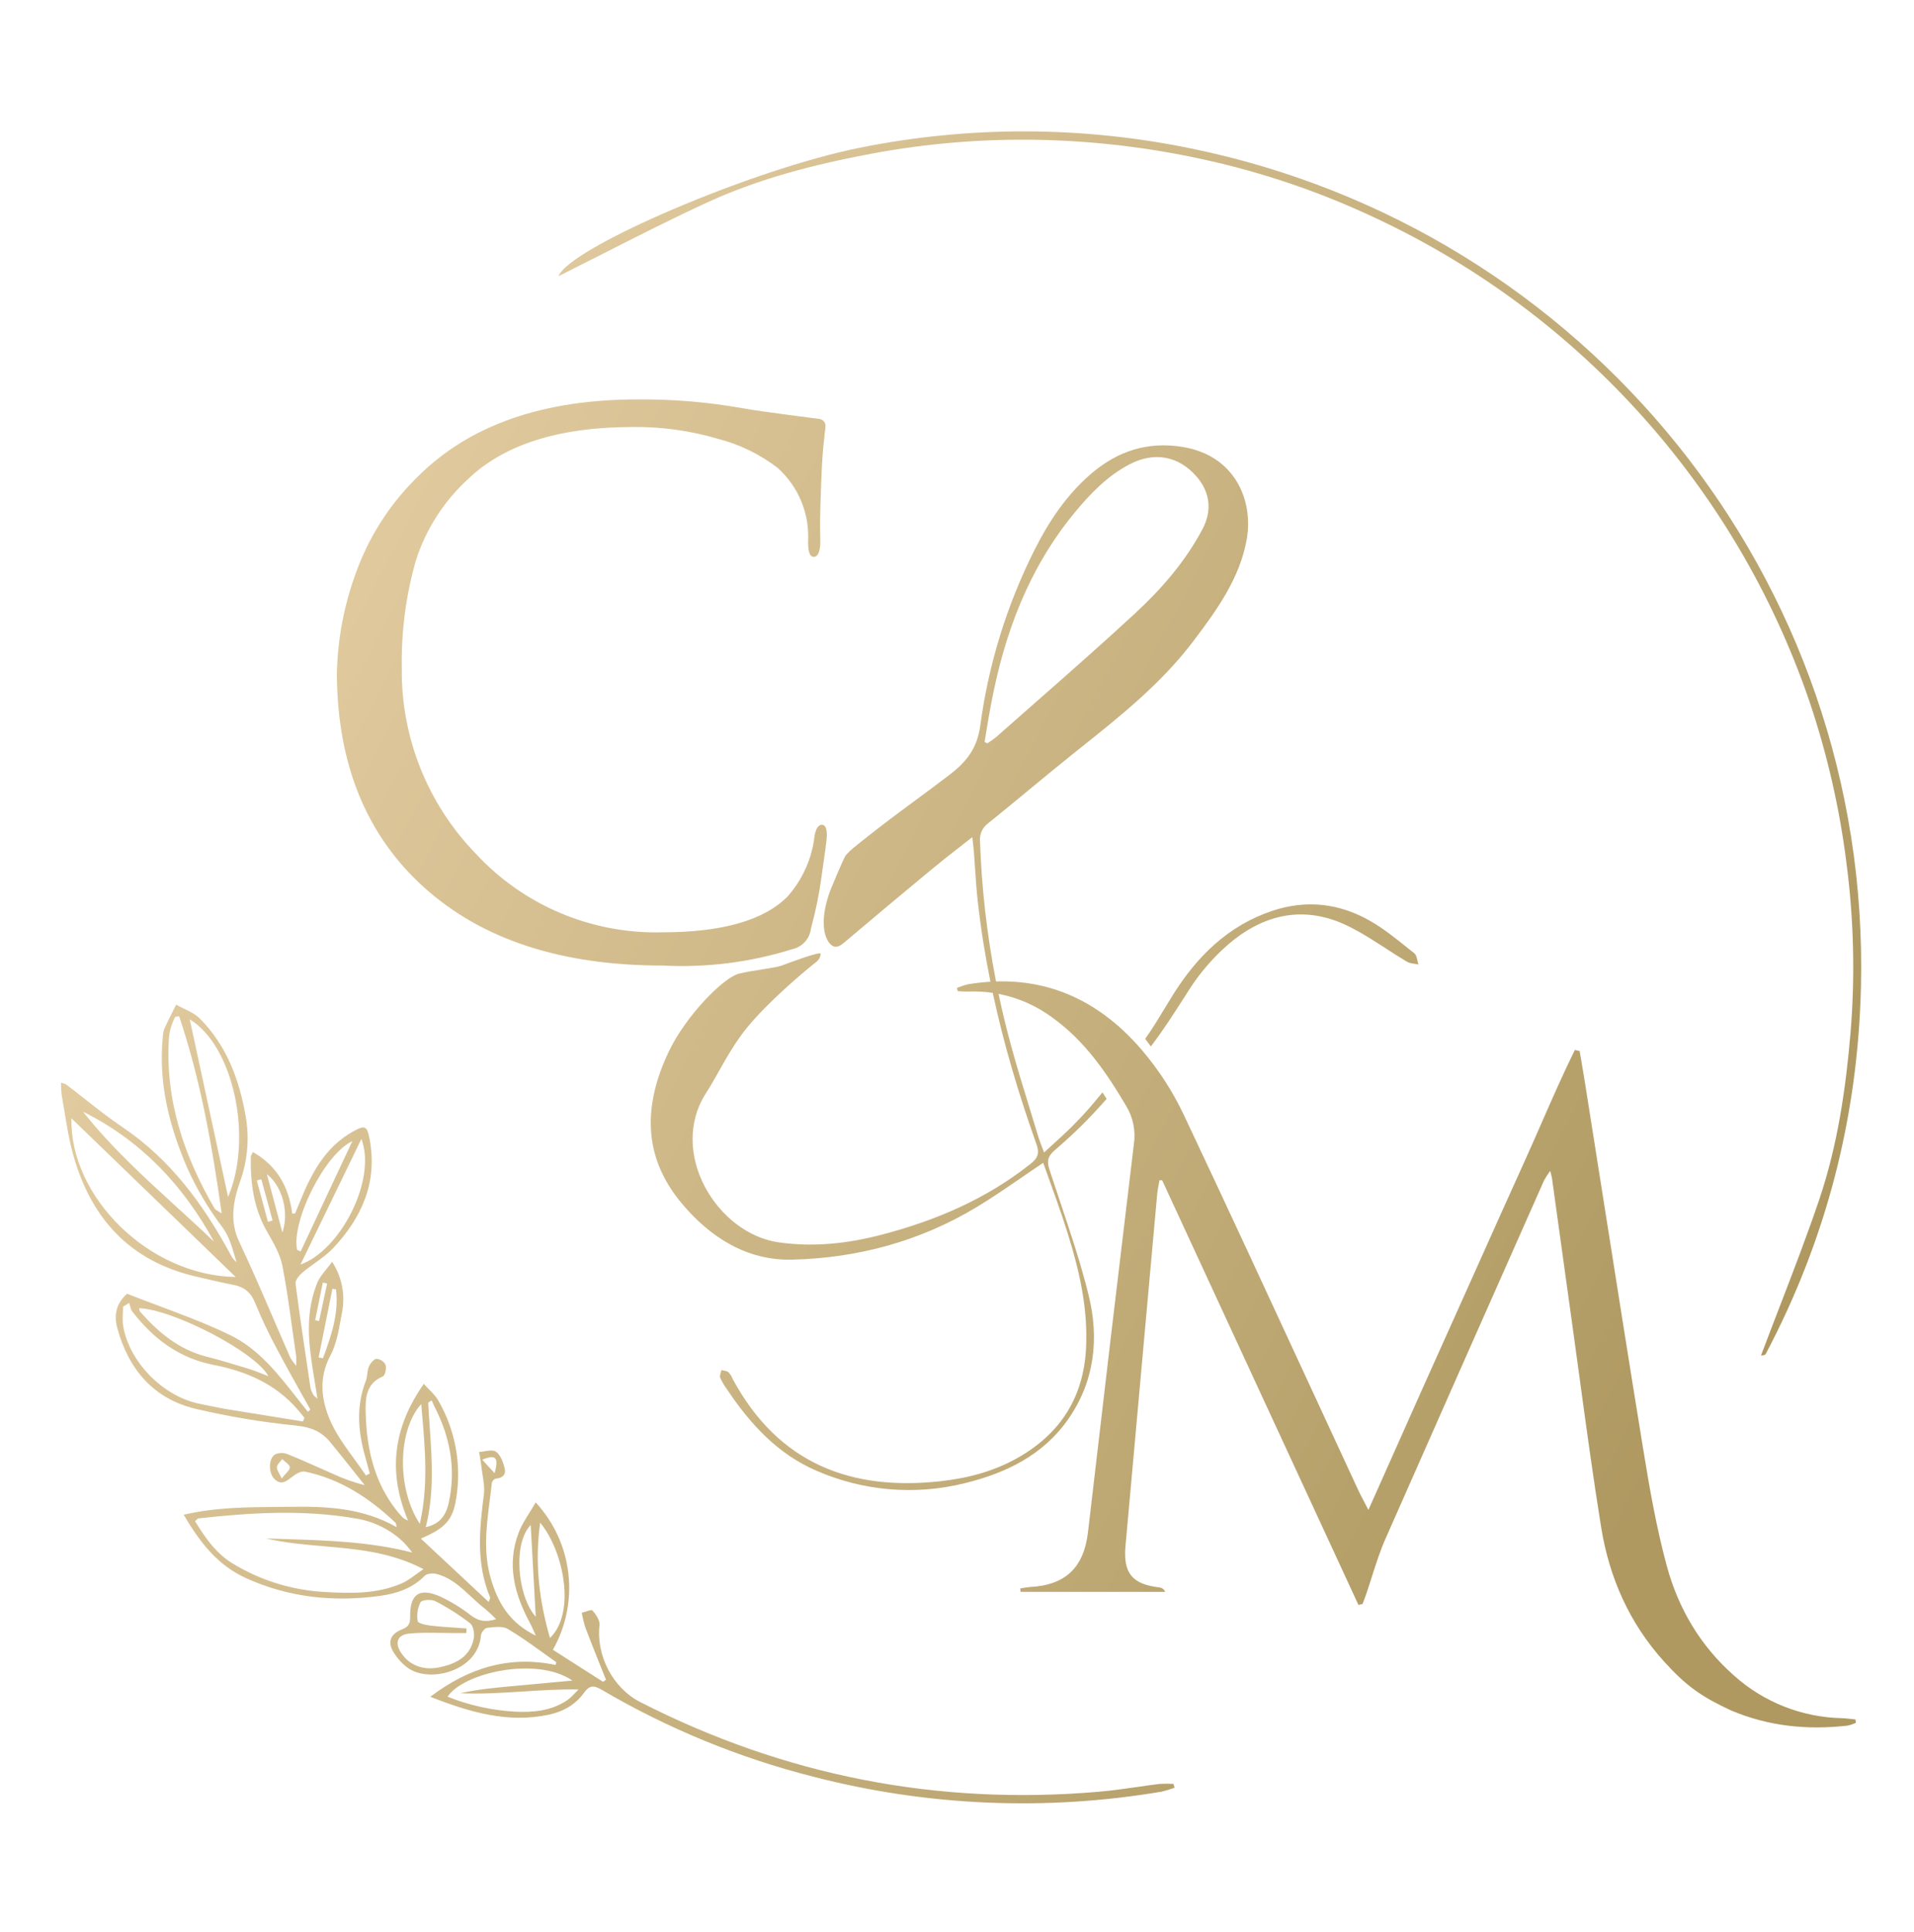 <?xml version="1.0" encoding="UTF-8"?> <svg xmlns="http://www.w3.org/2000/svg" width="108" height="109" viewBox="0 0 108 109" fill="none"> <path fill-rule="evenodd" clip-rule="evenodd" d="M31.516 15.581C32.122 13.972 42.49 9.526 48.578 8.322C54.727 7.091 61.062 7.109 67.203 8.375C89.433 12.924 105.561 32.635 105.006 55.685C104.831 63.001 103.057 69.916 99.626 76.396C99.6 76.446 99.501 76.457 99.428 76.464C99.402 76.467 99.38 76.47 99.366 76.473C99.708 75.563 100.057 74.657 100.406 73.751C101.191 71.714 101.975 69.681 102.672 67.618C103.689 64.585 104.152 61.421 104.421 58.24C104.679 55.081 104.604 51.904 104.198 48.761C103.809 45.616 103.1 42.519 102.082 39.518C100.012 33.483 96.726 27.933 92.425 23.211C88.142 18.503 82.94 14.716 77.138 12.08C74.231 10.745 71.189 9.723 68.064 9.03C64.962 8.337 61.797 7.954 58.619 7.89C55.439 7.826 52.261 8.09 49.136 8.678C45.98 9.271 42.871 10.063 39.954 11.4C37.961 12.314 36.006 13.307 34.049 14.302L34.049 14.302C33.206 14.73 32.362 15.158 31.516 15.581ZM44.706 71.063C48.393 70.972 51.912 70.028 55.1 68.104C55.948 67.593 56.766 67.032 57.623 66.445L57.623 66.444L57.624 66.444C58.026 66.168 58.437 65.886 58.864 65.601C58.988 65.951 59.113 66.297 59.236 66.639L59.237 66.642L59.239 66.647L59.24 66.649L59.24 66.65L59.241 66.652L59.241 66.653C59.484 67.328 59.724 67.993 59.949 68.66C60.746 71.054 61.41 73.476 61.283 76.036C61.147 78.807 59.856 80.868 57.425 82.245C56.069 83.012 54.607 83.391 53.081 83.562C48.09 84.117 43.938 82.624 41.335 77.781C41.281 77.643 41.202 77.517 41.101 77.409C41.034 77.356 40.935 77.338 40.839 77.321C40.794 77.313 40.748 77.305 40.707 77.293C40.698 77.338 40.684 77.386 40.67 77.434C40.637 77.542 40.605 77.649 40.638 77.73C40.755 77.979 40.897 78.215 41.062 78.436C42.354 80.365 43.914 82.05 46.076 82.972C48.704 84.121 51.639 84.369 54.424 83.677C56.755 83.108 58.858 82.099 60.283 80.052C61.772 77.909 62.025 75.505 61.428 73.072C60.986 71.275 60.395 69.514 59.805 67.755L59.805 67.755C59.609 67.172 59.414 66.59 59.224 66.007C59.073 65.541 59.097 65.255 59.489 64.914C60.672 63.889 61.423 63.152 62.444 61.991L62.208 61.628C61.571 62.403 61.243 62.79 60.532 63.509C60.193 63.849 59.836 64.174 59.455 64.521L59.455 64.522C59.279 64.682 59.099 64.847 58.913 65.019C58.867 64.895 58.825 64.784 58.786 64.682L58.785 64.68L58.785 64.679C58.706 64.472 58.642 64.302 58.59 64.132C58.422 63.574 58.25 63.017 58.078 62.459L58.078 62.456C57.727 61.32 57.377 60.183 57.064 59.037C56.794 58.054 56.554 57.065 56.344 56.069C57.443 56.281 58.488 56.738 59.395 57.415C61.205 58.719 62.433 60.505 63.547 62.394C63.939 63.04 64.092 63.802 63.98 64.549C63.101 71.845 62.238 79.141 61.391 86.439C61.158 88.43 60.127 89.425 58.126 89.531C57.939 89.549 57.754 89.575 57.569 89.611L57.587 89.805H65.745C65.721 89.741 65.681 89.684 65.628 89.64C65.575 89.597 65.511 89.568 65.443 89.558C63.896 89.382 63.368 88.767 63.507 87.211C64.101 80.586 64.698 73.961 65.298 67.337C65.314 67.168 65.346 67.002 65.379 66.835C65.395 66.753 65.411 66.67 65.425 66.586H65.577C69.27 74.573 72.963 82.559 76.653 90.544L76.885 90.487C76.908 90.424 76.932 90.361 76.956 90.297L76.956 90.297C76.996 90.192 77.036 90.086 77.073 89.98C77.188 89.646 77.296 89.308 77.403 88.971L77.403 88.971C77.636 88.24 77.87 87.51 78.176 86.812C81.153 80.068 84.137 73.327 87.128 66.588C87.231 66.403 87.346 66.226 87.472 66.057C87.494 66.147 87.513 66.217 87.528 66.275L87.528 66.275L87.528 66.276L87.528 66.276C87.552 66.368 87.568 66.429 87.576 66.491C87.723 67.547 87.869 68.602 88.014 69.658L88.016 69.674L88.017 69.677L88.017 69.681L88.018 69.685L88.018 69.687C88.249 71.36 88.48 73.033 88.715 74.71C88.863 75.773 89.008 76.837 89.153 77.901L89.153 77.903L89.153 77.903L89.153 77.904C89.53 80.667 89.906 83.431 90.351 86.183C90.808 89.003 91.937 91.561 93.88 93.716C95.178 95.151 96.021 95.719 97.651 96.483C99.775 97.389 101.982 97.61 104.255 97.35C104.416 97.315 104.573 97.261 104.721 97.191L104.695 97.002C104.607 96.994 104.519 96.984 104.433 96.974C104.262 96.955 104.093 96.936 103.924 96.931C101.676 96.881 99.52 96.029 97.849 94.531C95.946 92.856 94.701 90.742 94.052 88.346C93.462 86.173 93.075 83.94 92.713 81.715C91.925 76.877 91.162 72.034 90.399 67.191L90.398 67.19L90.397 67.178C90.076 65.142 89.755 63.105 89.432 61.069C89.368 60.668 89.3 60.268 89.232 59.869L89.231 59.866L89.23 59.859C89.198 59.671 89.166 59.483 89.134 59.295L88.863 59.231C88.192 60.598 87.579 61.995 86.966 63.394L86.966 63.395C86.642 64.134 86.317 64.874 85.984 65.609C85.043 67.682 84.115 69.755 83.183 71.837L83.183 71.838L83.074 72.082C82.631 73.072 82.186 74.06 81.743 75.047L81.743 75.047C81.216 76.218 80.691 77.387 80.168 78.556C79.299 80.502 78.432 82.448 77.511 84.516L77.214 85.183C77.128 85.016 77.05 84.868 76.979 84.732C76.841 84.469 76.728 84.254 76.626 84.034C75.746 82.137 74.868 80.239 73.991 78.34L73.99 78.339C71.605 73.18 69.22 68.022 66.793 62.885C66.169 61.569 65.373 60.341 64.427 59.233C62.21 56.644 59.479 55.268 56.202 55.369C55.693 52.768 55.391 50.128 55.299 47.475C55.278 47.279 55.31 47.081 55.39 46.901C55.47 46.72 55.596 46.564 55.755 46.447C56.535 45.821 57.306 45.183 58.077 44.546C58.905 43.863 59.732 43.179 60.571 42.509L60.716 42.393L60.908 42.24C63.23 40.39 65.548 38.542 67.353 36.148C68.668 34.401 69.956 32.633 70.35 30.418C70.727 28.273 69.724 25.707 66.738 25.215C64.785 24.893 63.087 25.434 61.606 26.694C60.196 27.893 59.187 29.403 58.367 31.038C56.808 34.142 55.777 37.482 55.315 40.923C55.141 42.213 54.548 42.969 53.578 43.711C52.849 44.267 52.214 44.737 51.6 45.19L51.6 45.19L51.599 45.19C50.635 45.903 49.726 46.575 48.6 47.475L48.573 47.497L48.573 47.497L48.573 47.497C48.202 47.794 48.08 47.891 47.969 47.998C47.914 48.05 47.862 48.104 47.785 48.185L47.785 48.185L47.785 48.185L47.736 48.236C47.616 48.361 46.872 50.18 46.872 50.18C46.872 50.18 46.077 52.078 46.746 53.134C47.029 53.513 47.275 53.48 47.628 53.179C49.308 51.758 50.995 50.346 52.691 48.944C53.127 48.583 53.573 48.236 54.051 47.863C54.312 47.66 54.581 47.45 54.864 47.227C54.878 47.355 54.89 47.464 54.901 47.562L54.902 47.565C54.924 47.76 54.941 47.908 54.953 48.056C54.977 48.366 54.998 48.676 55.019 48.987L55.019 48.987C55.058 49.583 55.098 50.179 55.164 50.772C55.334 52.325 55.578 53.862 55.886 55.384C55.478 55.408 55.061 55.455 54.636 55.525C54.419 55.577 54.206 55.647 54 55.732L54.038 55.916C54.101 55.919 54.163 55.923 54.225 55.927L54.226 55.927L54.226 55.927H54.226C54.361 55.936 54.497 55.945 54.631 55.94C55.097 55.921 55.561 55.946 56.017 56.013C56.636 58.902 57.481 61.738 58.479 64.535C58.663 65.042 58.572 65.323 58.155 65.656C55.653 67.644 52.792 68.864 49.728 69.661C47.825 70.157 45.908 70.367 43.937 70.087C40.443 69.589 37.682 65.007 39.844 61.657C40.066 61.317 40.291 60.917 40.532 60.489C40.995 59.667 41.517 58.739 42.2 57.915C43.286 56.603 45.143 54.984 46.088 54.243C46.15 54.194 46.304 54.027 46.304 53.811C46.361 53.637 44.561 54.296 44.144 54.459C43.925 54.544 43.5 54.611 43.02 54.686C42.582 54.754 42.1 54.829 41.688 54.932C40.824 55.148 38.702 57.295 37.731 59.337C36.318 62.318 36.234 65.218 38.461 67.88C40.081 69.817 42.15 71.126 44.706 71.063ZM64.62 58.604L64.938 59.036C65.663 58.079 66.192 57.251 66.811 56.284L66.813 56.282L66.993 56.001L67.118 55.805C67.711 54.882 68.431 54.046 69.257 53.321C71.257 51.579 73.554 51.033 76.029 52.224C76.784 52.59 77.493 53.048 78.201 53.507C78.592 53.76 78.983 54.014 79.383 54.252C79.508 54.327 79.665 54.35 79.821 54.373C79.894 54.384 79.967 54.395 80.036 54.411C80.013 54.343 79.997 54.268 79.981 54.192L79.981 54.192C79.945 54.028 79.91 53.864 79.809 53.784C79.671 53.675 79.534 53.565 79.397 53.455L79.396 53.454L79.391 53.45L79.39 53.45L79.39 53.449C78.721 52.912 78.047 52.371 77.31 51.952C75.577 50.957 73.705 50.745 71.79 51.385C69.298 52.218 67.543 53.956 66.187 56.122C66.007 56.41 65.847 56.675 65.692 56.931C65.355 57.488 65.045 58.001 64.62 58.604ZM55.558 41.858L55.708 41.939C55.878 41.832 56.041 41.716 56.198 41.592C56.919 40.953 57.644 40.316 58.368 39.68L58.377 39.673C60.286 37.995 62.195 36.318 64.06 34.593C65.549 33.214 66.882 31.678 67.848 29.86C68.406 28.811 68.285 27.758 67.503 26.867C66.501 25.727 65.143 25.474 63.771 26.177C62.5 26.832 61.535 27.834 60.642 28.915C58.054 32.049 56.683 35.715 55.937 39.648C55.834 40.17 55.748 40.696 55.662 41.221L55.662 41.223C55.627 41.434 55.593 41.646 55.557 41.858H55.558ZM65.545 101.076C65.793 101.018 66.037 100.944 66.275 100.854C66.257 100.78 66.239 100.707 66.216 100.639C65.957 100.623 65.697 100.623 65.438 100.639C65.009 100.691 64.582 100.752 64.155 100.814C63.451 100.915 62.746 101.016 62.034 101.078C52.917 101.871 44.28 100.185 36.125 96.021C34.575 95.23 33.635 93.4 33.827 91.682C33.858 91.417 33.629 91.085 33.434 90.857C33.391 90.805 33.222 90.861 33.052 90.916L33.052 90.917C32.973 90.942 32.894 90.968 32.828 90.983C32.878 91.269 32.946 91.551 33.033 91.827C33.31 92.555 33.6 93.279 33.889 94.003L33.889 94.003L33.89 94.003C33.991 94.257 34.093 94.511 34.194 94.765L34.03 94.881L31.198 93.073C31.939 91.763 32.245 90.252 32.07 88.758C31.896 87.264 31.251 85.864 30.227 84.759C30.119 84.948 30.005 85.13 29.893 85.309L29.893 85.309C29.654 85.691 29.423 86.059 29.269 86.457C28.578 88.255 29.03 89.94 29.904 91.562C29.967 91.678 30.021 91.799 30.093 91.96C30.134 92.051 30.181 92.154 30.238 92.277C28.727 91.543 28.087 90.391 27.695 89.055C27.259 87.57 27.448 86.091 27.637 84.612L27.637 84.612C27.679 84.291 27.72 83.97 27.754 83.65C27.769 83.594 27.798 83.544 27.838 83.503C27.878 83.462 27.928 83.431 27.983 83.414C28.373 83.39 28.562 83.169 28.477 82.83C28.391 82.49 28.244 82.08 27.983 81.895C27.84 81.794 27.596 81.833 27.352 81.872L27.352 81.872C27.243 81.89 27.135 81.907 27.035 81.912C27.044 81.968 27.053 82.023 27.063 82.079C27.1 82.295 27.137 82.512 27.162 82.73C27.179 82.884 27.204 83.039 27.229 83.194C27.29 83.573 27.351 83.953 27.303 84.319C27.047 86.282 26.858 88.227 27.658 90.122C27.665 90.141 27.654 90.166 27.631 90.223C27.617 90.259 27.597 90.307 27.574 90.375L23.747 86.8C25.134 86.204 25.551 85.758 25.743 84.525C26.052 82.63 25.697 80.687 24.737 79.022C24.611 78.792 24.419 78.597 24.215 78.389C24.115 78.288 24.013 78.184 23.914 78.071C22.159 80.573 21.887 83.086 23.024 85.776C22.894 85.737 22.776 85.666 22.682 85.57C21.183 83.911 20.692 81.877 20.635 79.729C20.613 78.943 20.621 78.055 21.604 77.649C21.732 77.596 21.816 77.193 21.757 77.002C21.709 76.906 21.637 76.824 21.548 76.763C21.459 76.703 21.356 76.666 21.249 76.656C21.087 76.67 20.894 76.916 20.814 77.102C20.759 77.228 20.742 77.369 20.724 77.511C20.708 77.644 20.691 77.777 20.643 77.9C20.085 79.33 20.201 80.757 20.61 82.19L20.659 82.369L20.659 82.37C20.727 82.621 20.795 82.874 20.865 83.125L20.649 83.238C20.439 82.924 20.213 82.615 19.988 82.307C19.468 81.593 18.947 80.88 18.614 80.098C18.137 78.977 17.973 77.733 18.634 76.491C18.967 75.867 19.101 75.126 19.231 74.406C19.248 74.311 19.265 74.216 19.283 74.123C19.392 73.621 19.401 73.104 19.307 72.599C19.214 72.095 19.02 71.614 18.739 71.185C18.631 71.334 18.521 71.47 18.417 71.599C18.205 71.861 18.014 72.097 17.904 72.366C17.387 73.633 17.351 74.959 17.514 76.295C17.584 76.874 17.677 77.448 17.777 78.059C17.822 78.333 17.868 78.615 17.913 78.908C17.857 78.856 17.813 78.82 17.779 78.792C17.727 78.749 17.7 78.727 17.686 78.697C17.61 78.57 17.553 78.432 17.518 78.288L17.467 77.949L17.467 77.948L17.467 77.948C17.191 76.105 16.916 74.261 16.676 72.413C16.652 72.217 16.894 71.938 17.081 71.779C17.299 71.595 17.534 71.426 17.768 71.258L17.768 71.258C18.121 71.004 18.473 70.751 18.767 70.446C20.406 68.719 21.31 66.719 20.86 64.284C20.713 63.497 20.593 63.459 19.91 63.839C18.31 64.739 17.543 66.257 16.895 67.865C16.836 68.012 16.774 68.159 16.713 68.306L16.713 68.307L16.652 68.454L16.489 68.463C16.296 66.952 15.631 65.769 14.271 64.992C14.244 65.049 14.22 65.091 14.201 65.125L14.201 65.125L14.201 65.125C14.171 65.179 14.152 65.212 14.152 65.246C14.123 66.721 14.308 68.144 15.057 69.462L15.143 69.612C15.47 70.184 15.809 70.78 15.932 71.404C16.165 72.584 16.329 73.776 16.493 74.968C16.564 75.487 16.636 76.007 16.713 76.525C16.723 76.702 16.723 76.879 16.713 77.056C16.591 76.911 16.48 76.756 16.381 76.594C16.077 75.902 15.778 75.208 15.479 74.514L15.479 74.514L15.479 74.514C14.835 73.02 14.192 71.526 13.497 70.055C12.948 68.886 13.158 67.763 13.539 66.677C13.975 65.481 14.084 64.191 13.857 62.938C13.496 60.886 12.781 58.975 11.28 57.465C11.034 57.217 10.7 57.056 10.367 56.895L10.367 56.895L10.367 56.895C10.221 56.825 10.076 56.755 9.938 56.678C9.876 56.802 9.814 56.926 9.752 57.05L9.752 57.05C9.584 57.384 9.416 57.719 9.263 58.06C9.211 58.217 9.184 58.381 9.183 58.545C8.933 61.119 9.559 63.55 10.559 65.875C11.092 67.064 11.759 68.189 12.545 69.23C12.911 69.729 13.065 70.255 13.222 70.791L13.222 70.791C13.263 70.93 13.304 71.069 13.348 71.209C13.202 71.091 13.085 70.94 13.006 70.769C11.477 67.955 9.629 65.418 6.915 63.59C6.177 63.093 5.475 62.541 4.773 61.989C4.429 61.718 4.085 61.447 3.736 61.183C3.643 61.137 3.544 61.103 3.443 61.083C3.441 61.306 3.453 61.53 3.478 61.753C3.534 62.062 3.584 62.373 3.635 62.683L3.635 62.683C3.764 63.478 3.893 64.274 4.104 65.048C5.089 68.681 7.285 71.146 11.066 72.018C11.207 72.05 11.348 72.083 11.489 72.116L11.492 72.117L11.492 72.117L11.492 72.117C12.052 72.248 12.61 72.378 13.174 72.487C13.79 72.606 14.165 72.916 14.402 73.521C14.774 74.424 15.194 75.306 15.66 76.164C16.075 76.954 16.512 77.733 16.948 78.512L16.948 78.512C17.137 78.848 17.326 79.185 17.513 79.522L17.372 79.649C17.169 79.398 16.97 79.143 16.771 78.888C15.681 77.495 14.584 76.091 12.972 75.312C11.669 74.682 10.308 74.173 8.954 73.666L8.954 73.666L8.954 73.666C8.356 73.442 7.76 73.219 7.171 72.986C6.539 73.537 6.425 74.22 6.618 74.924C7.254 77.245 8.652 78.92 11.068 79.486C12.924 79.921 14.805 80.234 16.701 80.423C17.534 80.506 18.138 80.754 18.634 81.357C19.114 81.94 19.583 82.531 20.052 83.122C20.228 83.343 20.404 83.565 20.58 83.785C19.946 83.625 19.329 83.404 18.737 83.125C18.488 83.016 18.239 82.905 17.99 82.794L17.99 82.794L17.99 82.794L17.99 82.794L17.99 82.794C17.398 82.53 16.806 82.267 16.203 82.028C16.092 81.985 15.974 81.966 15.856 81.97C15.737 81.975 15.621 82.004 15.514 82.054C15.143 82.29 15.146 83.096 15.478 83.43C15.85 83.804 16.133 83.585 16.437 83.351C16.464 83.33 16.491 83.309 16.518 83.289C16.709 83.145 16.998 82.977 17.201 83.019C19.214 83.437 20.858 84.519 22.325 85.913C22.344 85.932 22.349 85.966 22.358 86.022C22.363 86.057 22.369 86.101 22.382 86.155C20.496 85.079 18.478 84.978 16.469 85.006C16.186 85.01 15.902 85.012 15.618 85.014H15.618C13.889 85.027 12.149 85.04 10.365 85.453C11.295 87.045 12.294 88.308 13.881 89.029C16.312 90.133 18.847 90.389 21.462 90.028C22.396 89.899 23.269 89.605 23.965 88.899C24.092 88.769 24.418 88.743 24.62 88.793C25.425 88.996 25.999 89.531 26.573 90.066C26.833 90.309 27.093 90.552 27.375 90.764C27.591 90.947 27.798 91.141 27.995 91.344C27.387 91.537 26.993 91.448 26.578 91.135C26.046 90.72 25.468 90.365 24.858 90.076C23.667 89.545 23.121 89.921 23.143 91.216C23.151 91.593 23.051 91.78 22.688 91.92C22.037 92.171 21.843 92.633 22.211 93.219C22.468 93.627 22.846 94.044 23.271 94.246C24.574 94.871 26.988 94.158 27.139 92.257C27.151 92.101 27.354 91.848 27.481 91.835C27.523 91.831 27.565 91.826 27.608 91.822C27.974 91.782 28.389 91.737 28.658 91.9C29.344 92.307 29.99 92.771 30.636 93.236C30.887 93.417 31.138 93.598 31.391 93.775L31.352 93.928C28.74 93.389 26.461 94.075 24.28 95.723C26.515 96.601 28.642 97.218 30.946 96.739C31.762 96.569 32.467 96.177 32.953 95.499C33.255 95.075 33.499 95.064 33.932 95.317C37.663 97.51 41.687 99.164 45.885 100.23C52.305 101.893 59.005 102.181 65.545 101.076ZM23.116 87.403C23.164 87.465 23.213 87.527 23.263 87.587C20.885 86.978 18.514 86.903 16.151 86.828L16.15 86.828L16.149 86.828C15.77 86.816 15.39 86.804 15.012 86.79C16.07 87.042 17.157 87.135 18.254 87.23C20.135 87.392 22.047 87.557 23.899 88.524C23.73 88.636 23.579 88.744 23.438 88.846L23.438 88.846L23.438 88.846C23.16 89.046 22.921 89.219 22.656 89.332C21.254 89.935 19.764 89.9 18.281 89.809C16.454 89.705 14.681 89.152 13.121 88.199C12.175 87.621 11.572 86.742 11.006 85.816C11.042 85.786 11.07 85.757 11.094 85.733L11.094 85.733L11.094 85.733C11.136 85.69 11.165 85.661 11.197 85.661C14.149 85.333 17.105 85.154 20.053 85.661C21.088 85.82 22.047 86.298 22.795 87.028C22.911 87.144 23.014 87.274 23.116 87.403L23.116 87.403ZM13.3 72.042L4.031 63.089C3.922 67.476 8.369 71.964 13.3 72.042ZM17.144 80.072L17.144 80.072L17.144 80.072C17.127 80.114 17.109 80.156 17.092 80.198V80.191C16.423 80.083 15.754 79.975 15.085 79.868L15.074 79.866L15.059 79.863C14.302 79.742 13.546 79.62 12.791 79.497C12.476 79.444 12.163 79.379 11.849 79.314L11.849 79.314L11.849 79.314L11.847 79.314L11.846 79.314C11.663 79.276 11.48 79.238 11.297 79.203C9.235 78.802 7.307 76.873 6.953 74.816C6.912 74.572 6.923 74.319 6.934 74.067C6.939 73.95 6.945 73.834 6.945 73.718L7.289 73.503C7.306 73.554 7.32 73.607 7.333 73.661C7.363 73.779 7.393 73.897 7.461 73.984C8.643 75.518 10.097 76.623 12.063 77.003C13.907 77.36 15.578 78.088 16.831 79.563C16.95 79.702 17.065 79.843 17.181 79.984L17.181 79.984C17.175 79.998 17.169 80.012 17.163 80.026C17.157 80.041 17.151 80.056 17.144 80.072ZM9.89 57.362L10.107 57.334V57.328C11.309 60.895 11.964 64.583 12.509 68.454C12.423 68.395 12.352 68.353 12.293 68.318C12.199 68.263 12.139 68.227 12.107 68.174C10.363 65.181 9.298 62.008 9.537 58.492C9.563 58.262 9.614 58.035 9.689 57.816C9.745 57.66 9.812 57.508 9.89 57.362ZM12.87 67.526C12.145 64.174 11.424 60.837 10.709 57.515V57.509C13.155 58.984 14.297 64.161 12.87 67.526ZM25.256 95.719C26.123 94.381 30.267 93.416 32.301 94.81L29.069 95.108L29.041 95.111L29.041 95.111L29.04 95.111C28.012 95.204 26.984 95.297 25.968 95.523C27.143 95.577 28.311 95.502 29.493 95.427C30.528 95.36 31.573 95.293 32.642 95.312C32.578 95.375 32.516 95.44 32.454 95.506C32.313 95.654 32.172 95.803 32.007 95.917C31.116 96.517 30.112 96.611 29.082 96.564C27.769 96.493 26.476 96.207 25.256 95.719ZM26.314 92.128L26.325 91.869C26.146 91.856 25.967 91.844 25.789 91.832L25.787 91.832L25.787 91.832L25.787 91.832C25.288 91.799 24.79 91.766 24.296 91.708C24.036 91.679 23.588 91.58 23.571 91.462C23.507 91.099 23.561 90.724 23.726 90.393C23.811 90.248 24.339 90.213 24.563 90.328C25.254 90.684 25.912 91.102 26.527 91.578C26.712 91.721 26.783 92.156 26.733 92.424C26.537 93.47 25.731 93.864 24.79 94.064C23.882 94.252 23.089 93.947 22.628 93.238C22.262 92.673 22.417 92.222 23.098 92.157C23.683 92.1 24.279 92.11 24.874 92.12C25.104 92.124 25.333 92.128 25.562 92.128H26.314ZM7.862 73.866C7.859 73.845 7.857 73.823 7.853 73.803C9.771 73.87 14.45 76.293 15.143 77.638C15.03 77.594 14.924 77.552 14.821 77.511C14.544 77.401 14.295 77.302 14.039 77.224L13.86 77.169L13.86 77.169L13.86 77.169C13.131 76.946 12.402 76.723 11.662 76.537C10.091 76.136 8.924 75.164 7.896 73.982C7.872 73.954 7.867 73.911 7.862 73.866ZM9.966 68.091C8.111 66.397 6.255 64.702 4.685 62.716C7.967 64.348 10.345 66.879 12.075 70.048C11.383 69.385 10.675 68.738 9.966 68.091ZM16.957 71.338L20.39 64.258H20.394C21.269 66.579 19.181 70.56 16.957 71.338ZM31.032 92.408C30.413 90.257 30.169 88.16 30.478 85.904H30.482C31.822 87.519 32.497 91.009 31.032 92.408ZM24.022 86.157C24.736 85.992 25.138 85.6 25.318 84.787C25.741 82.876 25.402 81.062 24.507 79.337C24.47 79.265 24.439 79.19 24.407 79.115L24.407 79.115C24.401 79.099 24.394 79.083 24.387 79.067C24.378 79.045 24.369 79.023 24.359 79.001L24.162 79.128C24.184 79.586 24.216 80.045 24.248 80.503C24.377 82.374 24.506 84.25 24.022 86.157ZM23.689 85.968C24.168 83.829 23.995 81.83 23.816 79.765C23.8 79.58 23.784 79.394 23.768 79.207C22.438 80.697 22.378 83.975 23.689 85.968ZM16.764 70.513L16.966 70.598C17.244 70.005 17.522 69.411 17.801 68.815L17.802 68.813L17.803 68.812C18.482 67.362 19.168 65.897 19.883 64.376C18.299 65.12 16.431 68.914 16.764 70.513ZM30.231 91.21C29.198 90.058 28.928 87.074 29.945 86.035L30.052 87.973L30.231 91.21ZM18.756 72.707L18.961 72.745C19.121 74.114 18.694 75.373 18.222 76.625L17.978 76.58L18.756 72.707ZM15.138 66.537L15.059 66.239C15.925 66.914 16.326 68.382 15.935 69.534C15.655 68.482 15.403 67.535 15.138 66.537ZM15.38 68.853L15.12 68.932C14.908 68.153 14.698 67.374 14.49 66.596L14.745 66.527C14.956 67.302 15.168 68.078 15.38 68.853ZM16.124 83.142L16.124 83.142L16.124 83.142C16.052 83.221 15.972 83.309 15.893 83.412C15.846 83.305 15.799 83.215 15.757 83.135L15.756 83.135L15.756 83.135C15.676 82.981 15.617 82.868 15.626 82.765C15.636 82.656 15.725 82.553 15.814 82.451C15.852 82.406 15.891 82.362 15.923 82.317C15.97 82.363 16.027 82.41 16.084 82.456C16.215 82.562 16.346 82.669 16.354 82.778C16.363 82.881 16.26 82.993 16.124 83.142ZM18.004 74.525L17.782 74.479C17.923 73.771 18.068 73.063 18.216 72.356L18.458 72.407L18.004 74.525ZM27.907 83.109C28.161 82.215 27.973 82.035 27.21 82.348L27.907 83.109ZM23.935 50.068C27.194 53.003 31.674 54.471 37.375 54.471C39.853 54.602 42.335 54.289 44.703 53.548C44.98 53.488 45.232 53.342 45.422 53.131C45.613 52.92 45.731 52.654 45.762 52.371C46.025 51.414 46.223 50.44 46.355 49.456C46.549 48.105 46.656 47.356 46.656 47.133C46.656 46.734 46.569 46.53 46.374 46.53C46.18 46.53 46.044 46.734 45.966 47.133C45.827 48.401 45.301 49.595 44.46 50.554C43.132 51.915 40.77 52.595 37.375 52.595C35.404 52.648 33.445 52.279 31.628 51.513C29.811 50.747 28.179 49.602 26.841 48.153C24.123 45.352 22.624 41.589 22.672 37.686C22.636 35.643 22.901 33.606 23.459 31.64C24.016 29.887 25.021 28.309 26.374 27.062C28.415 25.08 31.538 24.088 35.742 24.088C37.361 24.075 38.972 24.301 40.524 24.759C41.744 25.074 42.888 25.632 43.886 26.401C44.465 26.922 44.919 27.566 45.215 28.286C45.511 29.006 45.642 29.784 45.597 30.561C45.597 31.135 45.694 31.417 45.917 31.417C46.141 31.417 46.287 31.135 46.287 30.561C46.287 30.526 46.285 30.471 46.284 30.396C46.277 30.114 46.264 29.548 46.287 28.705C46.316 27.636 46.355 26.771 46.374 26.363C46.394 25.954 46.423 25.585 46.452 25.245C46.464 25.099 46.48 24.968 46.495 24.853C46.514 24.7 46.53 24.573 46.53 24.467C46.554 24.342 46.571 24.215 46.578 24.088C46.586 24.034 46.583 23.978 46.569 23.924C46.554 23.871 46.529 23.822 46.494 23.779C46.459 23.736 46.416 23.7 46.367 23.675C46.318 23.65 46.264 23.635 46.209 23.631C43.711 23.311 42.273 23.107 41.894 23.029C39.944 22.683 37.966 22.517 35.986 22.533C30.615 22.533 26.475 23.988 23.566 26.897C21.991 28.435 20.791 30.313 20.058 32.389C19.401 34.194 19.047 36.095 19.008 38.016C19.034 43.115 20.676 47.133 23.935 50.068Z" fill="url(#paint0_linear_4350_7474)"></path> <defs> <linearGradient id="paint0_linear_4350_7474" x1="-0.79" y1="54.573" x2="85.272" y2="99.233" gradientUnits="userSpaceOnUse"> <stop stop-color="#E4CEA3"></stop> <stop offset="1" stop-color="#AF9961"></stop> </linearGradient> </defs> </svg> 